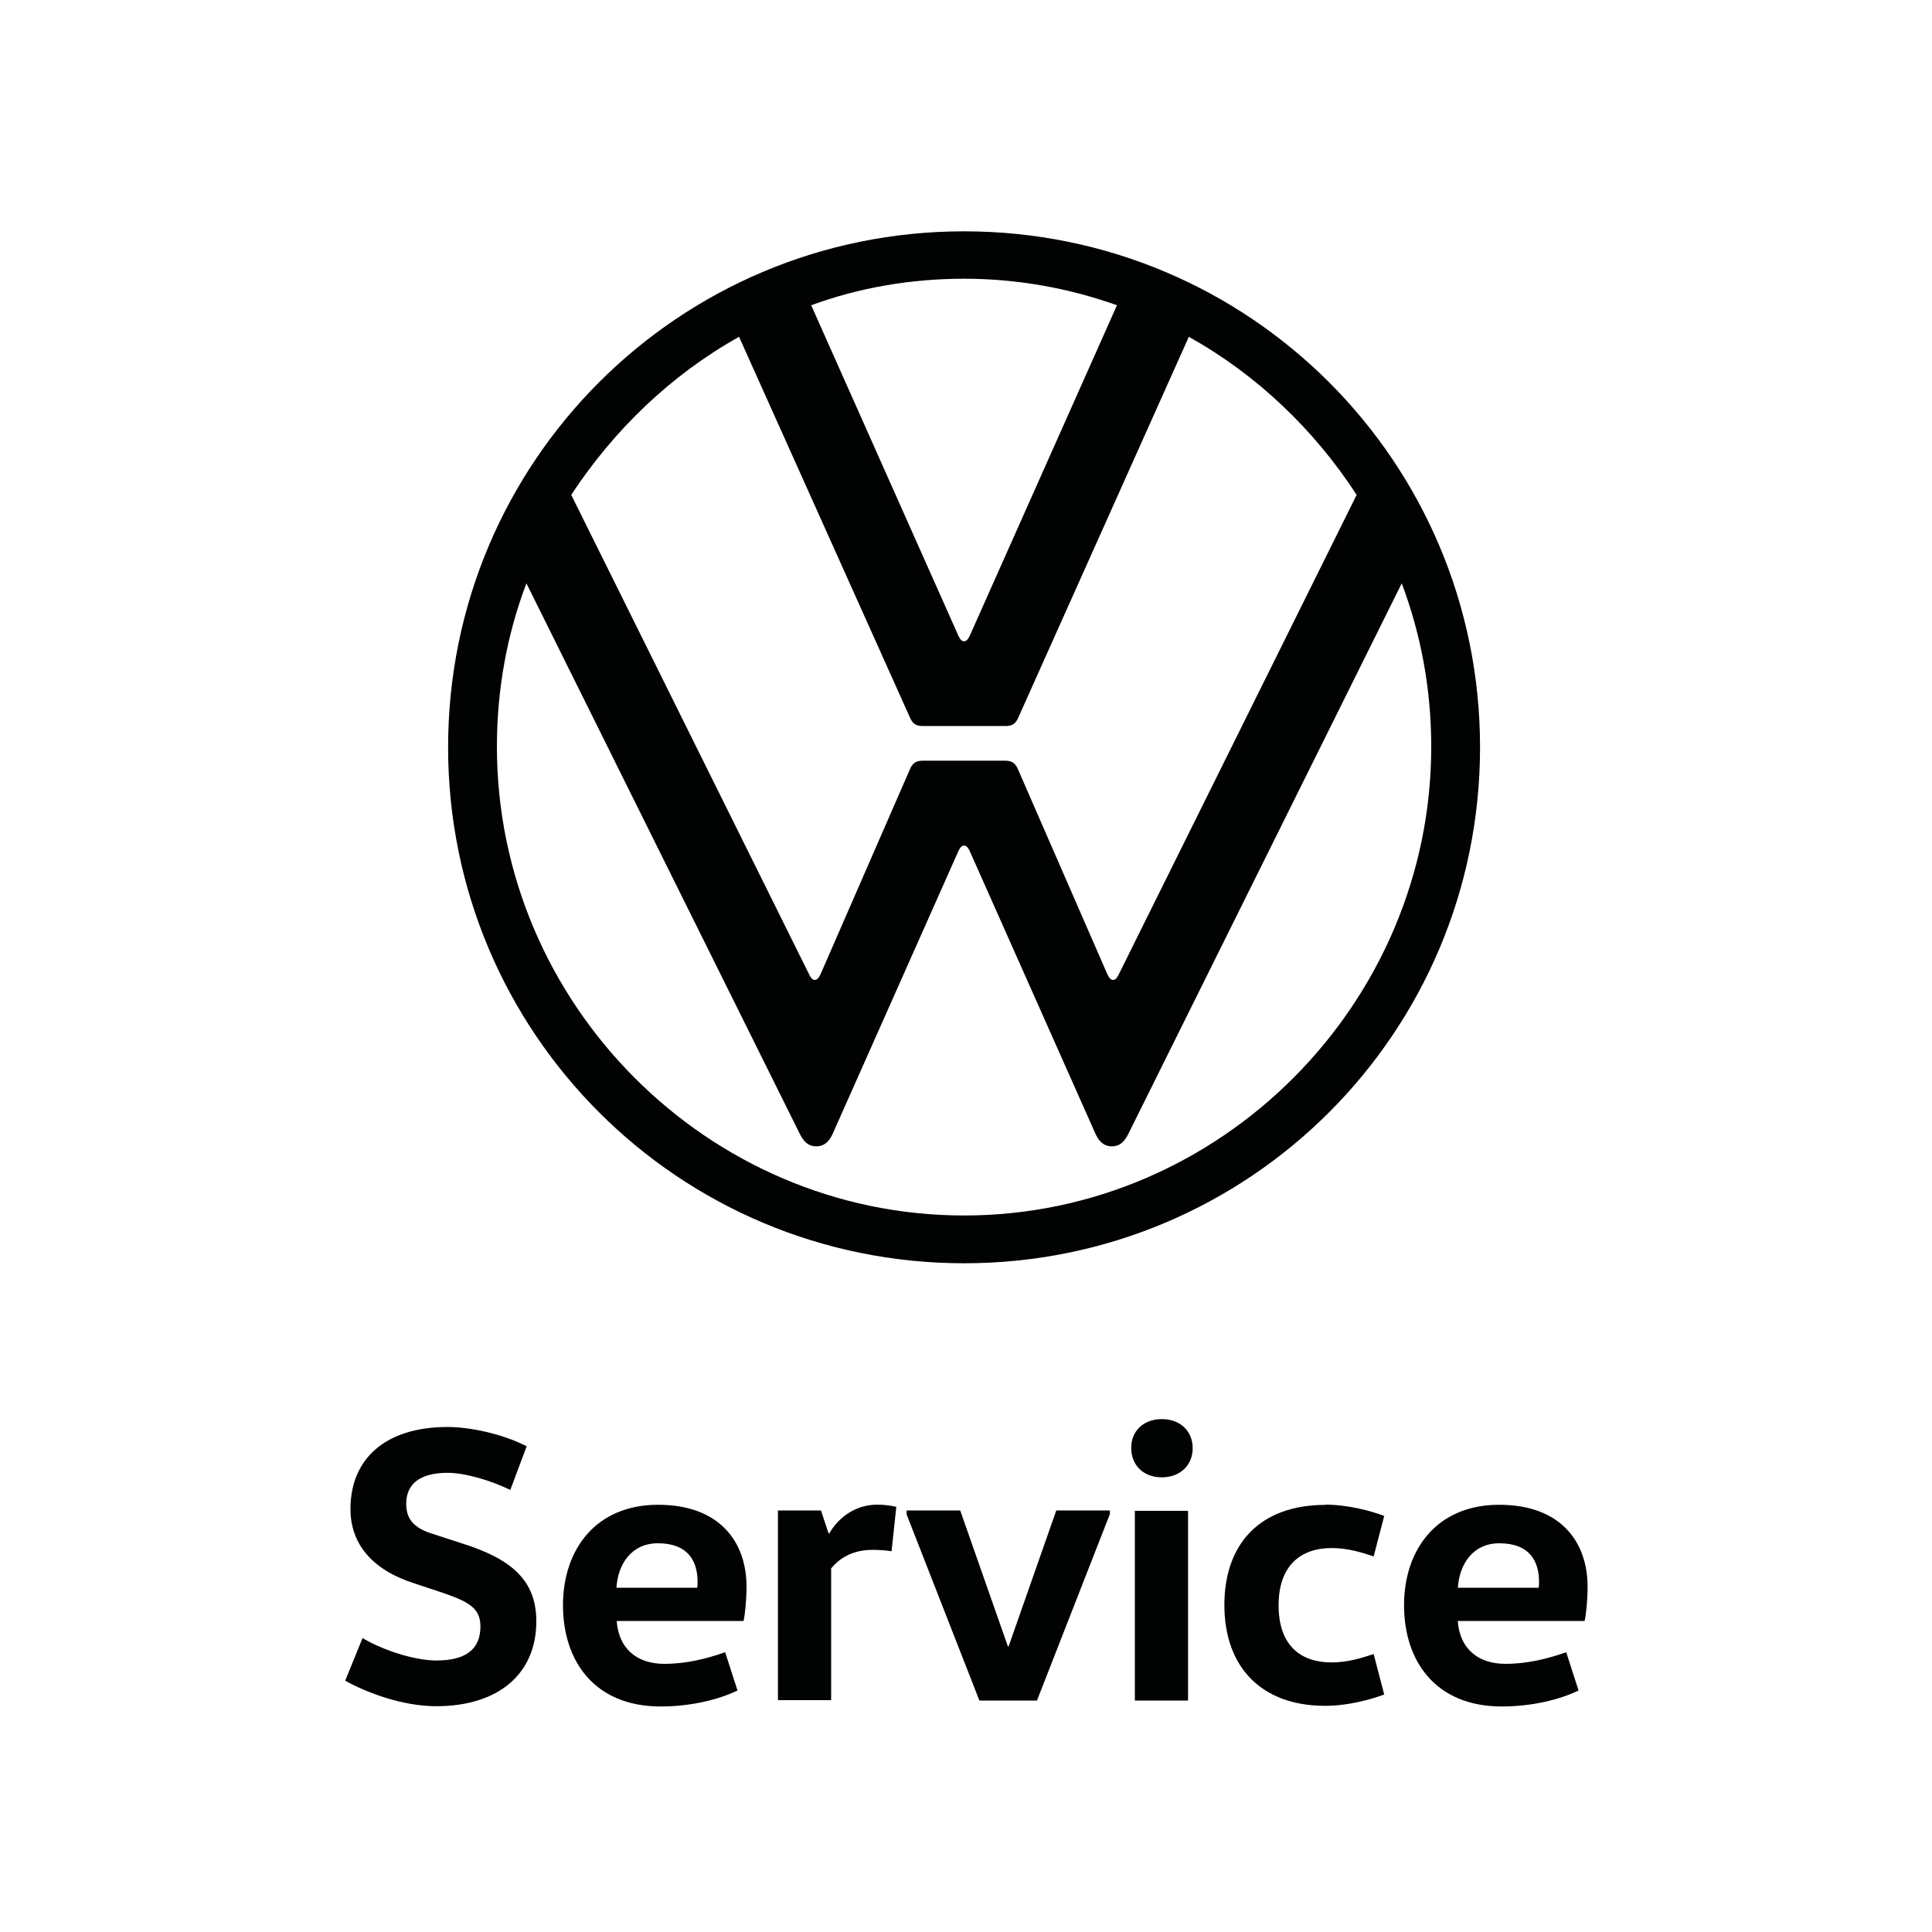 <?xml version="1.0" encoding="UTF-8"?>
<svg id="Ebene_1" data-name="Ebene 1" xmlns="http://www.w3.org/2000/svg" viewBox="0 0 150 150">
  <defs>
    <style>
      .cls-1 {
        fill: #010202;
      }
    </style>
  </defs>
  <g id="Service">
    <g>
      <path class="cls-1" d="M28.14,127.17c1.27,.79,3.84,1.75,5.74,1.75,2.29,0,3.42-.88,3.42-2.63,0-1.36-.76-1.89-2.94-2.63l-2.23-.74c-3.31-1.07-4.92-3.11-4.92-5.77,0-3.79,2.6-6.36,7.55-6.36,1.67,0,4.21,.51,6.13,1.5l-1.27,3.39c-1.5-.74-3.53-1.33-4.86-1.33-2.29,0-3.22,.96-3.22,2.4,0,1.07,.45,1.87,2.15,2.37l2.18,.71c3.9,1.22,5.77,2.91,5.77,6.05,0,4.1-2.97,6.59-7.77,6.59-2.57,0-5.34-1.02-7.07-1.98l1.36-3.34Z"/>
      <path class="cls-1" d="M47.88,125.84c.14,2.09,1.5,3.34,3.7,3.34,1.72,0,3.28-.4,4.72-.9l.96,2.97c-1.47,.71-3.62,1.24-5.97,1.24-5.12,0-7.58-3.51-7.58-7.86s2.57-7.8,7.38-7.8,6.87,2.91,6.87,6.36c0,.96-.11,2.15-.23,2.66h-9.87Zm6.25-2.57c.03-.14,.03-.31,.03-.45,0-1.64-.76-3-3.08-3-2.09,0-3.11,1.67-3.22,3.45h6.28Z"/>
      <path class="cls-1" d="M63.74,117.27l.59,1.78h.06c.54-.96,1.78-2.23,3.73-2.23,.51,0,1.1,.08,1.47,.17l-.37,3.45c-.45-.08-1.1-.11-1.47-.11-1.72,0-2.69,.79-3.22,1.44v10.23h-4.13v-14.73h3.34Z"/>
      <path class="cls-1" d="M86.16,117.58l-5.65,14.45h-4.47l-5.65-14.45v-.31h4.16l3.7,10.55h.06l3.7-10.55h4.16v.31h0Z"/>
      <path class="cls-1" d="M90.2,110.18c1.47,0,2.4,.96,2.4,2.26s-.96,2.26-2.4,2.26-2.37-.96-2.37-2.26c-.03-1.3,.93-2.26,2.37-2.26Zm-2.09,21.85v-14.73h4.13v14.73h-4.13Z"/>
      <path class="cls-1" d="M102.89,116.82c1.81,0,3.62,.51,4.58,.88l-.82,3.14c-.85-.28-1.95-.65-3.28-.65-2.23,0-4.1,1.22-4.1,4.44s1.81,4.44,4.1,4.44c1.33,0,2.4-.37,3.28-.65l.82,3.14c-.99,.37-2.77,.88-4.58,.88-5,0-7.83-3.05-7.83-7.83s2.8-7.77,7.83-7.77Z"/>
      <path class="cls-1" d="M113.18,125.84c.14,2.09,1.5,3.34,3.7,3.34,1.72,0,3.28-.4,4.72-.9l.96,2.97c-1.47,.71-3.62,1.24-5.97,1.24-5.12,0-7.58-3.51-7.58-7.86s2.57-7.8,7.38-7.8,6.87,2.91,6.87,6.36c0,.96-.11,2.15-.23,2.66h-9.87Zm6.28-2.57c.03-.14,.03-.31,.03-.45,0-1.64-.76-3-3.08-3-2.09,0-3.11,1.67-3.22,3.45h6.28Z"/>
    </g>
  </g>
  <g id="VW_PKW" data-name="VW PKW">
    <path class="cls-1" d="M74.85,94.37c-19.93,0-36.27-16.45-36.27-36.39,0-4.47,.79-8.74,2.29-12.69l21.2,42.69c.28,.57,.62,1.02,1.3,1.02s1.05-.45,1.3-1.02l9.73-21.88c.11-.23,.23-.45,.45-.45s.34,.23,.45,.45l9.73,21.88c.25,.57,.62,1.02,1.3,1.02s1.02-.45,1.3-1.02l21.2-42.69c1.5,3.99,2.29,8.23,2.29,12.69,0,19.93-16.34,36.39-36.27,36.39m0-44.58c-.23,0-.34-.23-.45-.45l-11.42-25.64c3.7-1.36,7.72-2.06,11.87-2.06s8.17,.74,11.87,2.06l-11.42,25.64c-.11,.23-.23,.45-.45,.45m-11.59,26.29c-.23,0-.34-.23-.45-.45l-18.46-37.21c3.31-5.03,7.72-9.3,13.03-12.27l13.26,29.54c.23,.57,.57,.68,1.02,.68h6.39c.45,0,.79-.11,1.02-.68l13.23-29.54c5.32,2.97,9.73,7.21,13.03,12.27l-18.46,37.21c-.11,.23-.23,.45-.45,.45s-.34-.23-.45-.45l-6.93-15.89c-.23-.57-.57-.68-1.02-.68h-6.36c-.45,0-.79,.11-1.02,.68l-6.93,15.89c-.11,.23-.23,.45-.45,.45m11.59,22c22.16,0,40.06-17.9,40.06-40.06s-17.9-40.06-40.06-40.06-40.06,17.9-40.06,40.06,17.9,40.06,40.06,40.06"/>
  </g>
</svg>